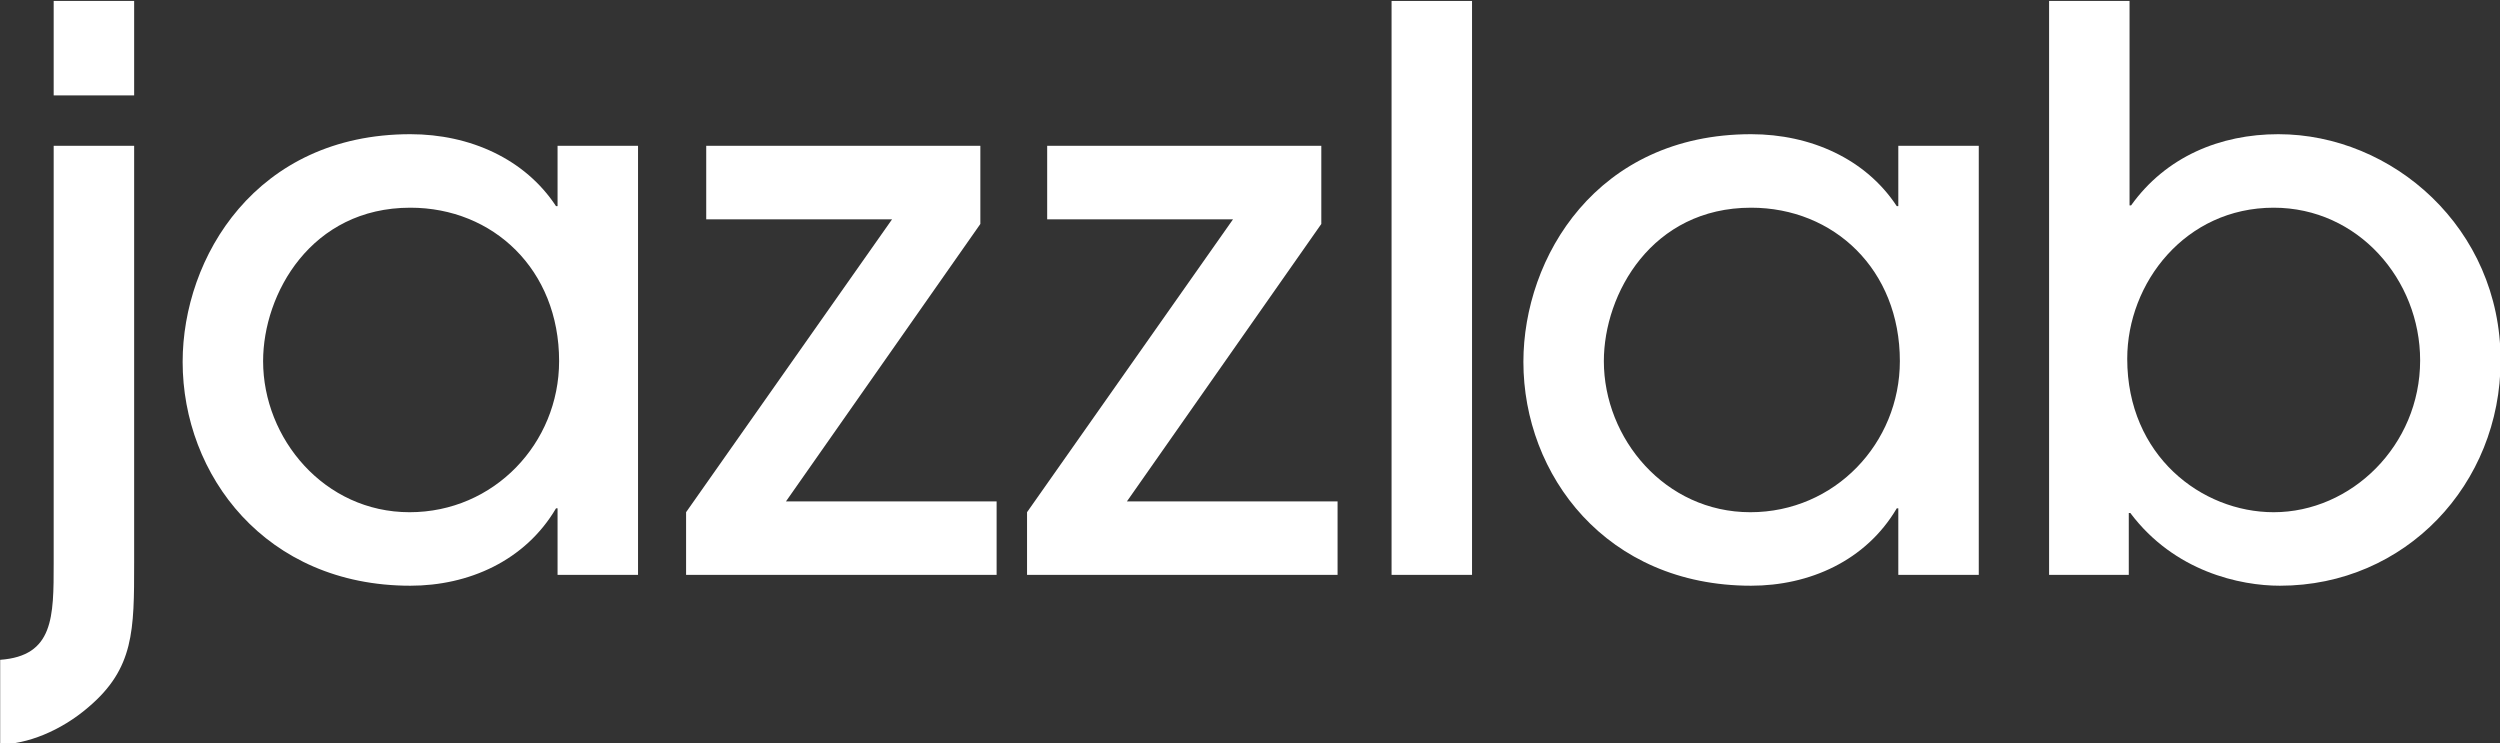 <?xml version="1.0" encoding="UTF-8" standalone="no"?>
<!DOCTYPE svg PUBLIC "-//W3C//DTD SVG 1.1//EN" "http://www.w3.org/Graphics/SVG/1.1/DTD/svg11.dtd">
<svg width="100%" height="100%" viewBox="0 0 1658 493" version="1.1" xmlns="http://www.w3.org/2000/svg" xmlns:xlink="http://www.w3.org/1999/xlink" xml:space="preserve" xmlns:serif="http://www.serif.com/" style="fill-rule:evenodd;clip-rule:evenodd;stroke-linejoin:round;stroke-miterlimit:2;">
    <rect x="0" y="0" width="1658" height="493" fill="#333333" stroke="none"/>
    <g transform="matrix(1,0,0,1,-411.53,-397.483)">
        <g transform="matrix(0.862,0,0,0.862,230.032,-541.99)">
            <g transform="matrix(1.404,0,0,1.404,-284.452,-1357.23)">
                <path d="M426.079,1822.86L381.985,1822.86L381.985,2051.42C381.985,2081.16 381.985,2102.4 352.672,2104.52L352.672,2150.83C367.116,2150.83 385.801,2143.61 401.064,2130.44C426.079,2109.2 426.079,2088.38 426.079,2051.42L426.079,1822.86ZM426.079,1743.48L381.985,1743.48L381.985,1795.22L426.079,1795.22L426.079,1743.48Z" style="fill:white;fill-rule:nonzero;"/>
            </g>
            <g transform="matrix(1.404,0,0,1.404,-308.452,-1357.23)">
                <path d="M719.293,2057.97L719.293,1822.86L675.2,1822.86L675.2,1855.92L674.351,1855.92C657.366,1830.06 627.218,1816.49 594.521,1816.49C510.026,1816.49 469.748,1883.94 469.748,1941.27C469.748,2003.26 515.116,2063.92 594.521,2063.92C626.368,2063.92 657.366,2050.35 674.351,2021.52L675.2,2021.52L675.2,2057.97L719.293,2057.97ZM676.047,1940.82C676.047,1985.85 640.381,2023.64 594.097,2023.64C547.388,2023.64 513.842,1983.3 513.842,1940.84C513.842,1903.9 540.169,1856.77 594.521,1856.77C639.957,1856.77 676.047,1890.73 676.047,1940.82Z" style="fill:white;fill-rule:nonzero;"/>
            </g>
            <g transform="matrix(1.404,0,0,1.404,-313.452,-1357.23)">
                <path d="M760.224,1822.86L760.224,1863.13L862.069,1863.13L749.19,2023.63L749.19,2057.97L919.356,2057.97L919.356,2017.7L803.932,2017.7L910.446,1865.68L910.446,1822.86L760.224,1822.86Z" style="fill:white;fill-rule:nonzero;"/>
            </g>
            <g transform="matrix(1.404,0,0,1.404,-293.452,-1357.23)">
                <path d="M932.817,1822.86L932.817,1863.13L1034.66,1863.13L921.784,2023.63L921.784,2057.97L1091.95,2057.97L1091.95,2017.7L976.526,2017.7L1083.04,1865.68L1083.04,1822.86L932.817,1822.86Z" style="fill:white;fill-rule:nonzero;"/>
            </g>
            <g transform="matrix(1.404,0,0,1.404,-293.452,-1357.23)">
                <rect x="1121.54" y="1743.48" width="44.093" height="314.491" style="fill:white;fill-rule:nonzero;"/>
            </g>
            <g transform="matrix(1.404,0,0,1.404,-316.452,-1357.23)">
                <path d="M1459.7,2057.97L1459.7,1822.86L1415.61,1822.86L1415.61,1855.92L1414.76,1855.92C1397.78,1830.06 1367.63,1816.49 1334.93,1816.49C1250.44,1816.49 1210.16,1883.94 1210.16,1941.27C1210.16,2003.26 1255.53,2063.92 1334.93,2063.92C1366.78,2063.92 1397.78,2050.35 1414.76,2021.52L1415.61,2021.52L1415.61,2057.97L1459.7,2057.97ZM1416.46,1940.82C1416.46,1985.85 1380.79,2023.64 1334.51,2023.64C1287.8,2023.64 1254.25,1983.3 1254.25,1940.84C1254.25,1903.9 1280.58,1856.77 1334.93,1856.77C1380.37,1856.77 1416.46,1890.73 1416.46,1940.82Z" style="fill:white;fill-rule:nonzero;"/>
            </g>
            <g transform="matrix(1.404,0,0,1.404,-345.452,-1357.23)">
                <path d="M1562.56,2057.97L1562.56,2024.07L1563.41,2024.07C1587.61,2056.29 1623.7,2063.92 1645.36,2063.92C1714.15,2063.92 1766.31,2008.36 1766.31,1940.42C1766.31,1867.81 1706.93,1816.49 1644.51,1816.49C1612.66,1816.49 1582.94,1828.79 1563.83,1855.5L1562.98,1855.5L1562.98,1743.48L1518.89,1743.48L1518.89,2057.97L1562.56,2057.97ZM1561.71,1939.57C1561.71,1897.95 1593.56,1856.77 1641.96,1856.77C1688.25,1856.77 1722.22,1896.26 1722.22,1940.42C1722.22,1987.13 1684.43,2023.64 1641.96,2023.64C1602.47,2023.64 1561.71,1992.65 1561.71,1939.57Z" style="fill:white;fill-rule:nonzero;"/>
            </g>
        </g>
    </g>
</svg>

